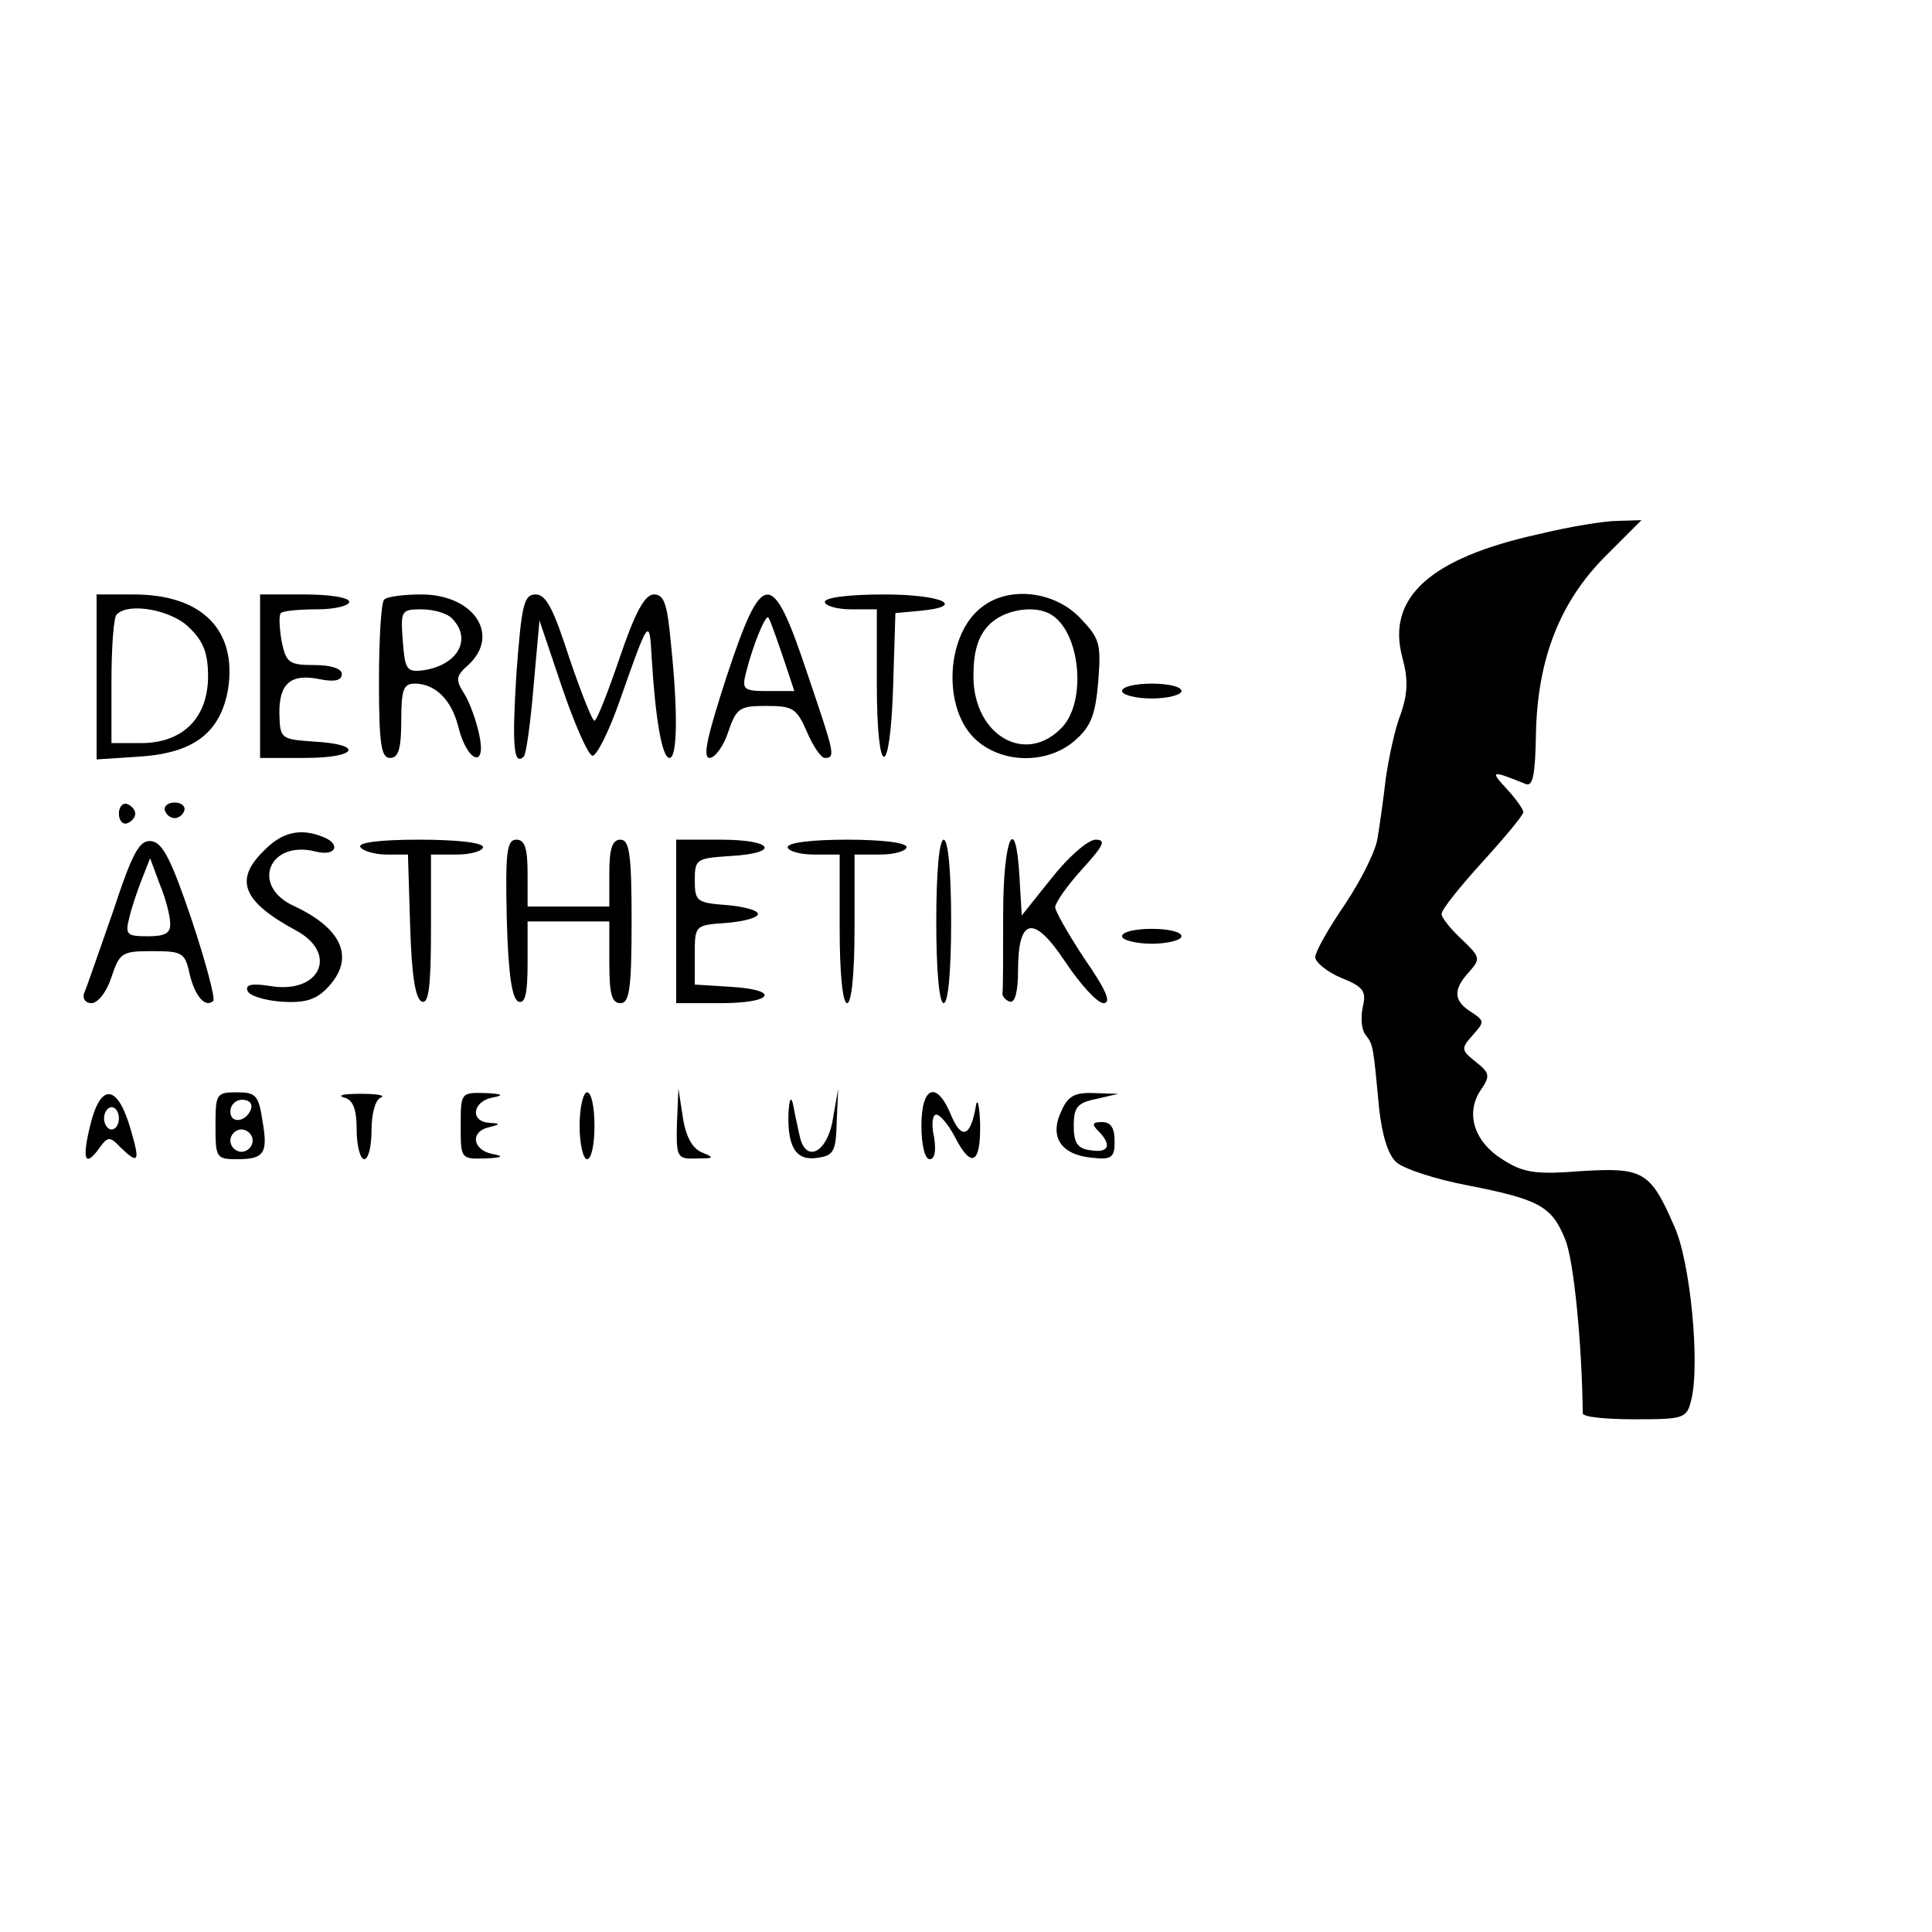 <?xml version="1.0" standalone="no"?>
<!DOCTYPE svg PUBLIC "-//W3C//DTD SVG 20010904//EN"
 "http://www.w3.org/TR/2001/REC-SVG-20010904/DTD/svg10.dtd">
<svg version="1.0" xmlns="http://www.w3.org/2000/svg"
 width="260pt" height="260pt" viewBox="0 0 260 260"
 preserveAspectRatio="xMidYMid meet">
<g transform="translate(0,260) scale(0.1,-0.1)"
fill="#000000" stroke="none">
<path d="M2070 1881 c-145 -32 -204 -85 -183 -165 8 -29 8 -48 -2 -77 -8 -20
-16 -59 -20 -86 -3 -26 -8 -62 -11 -80 -2 -17 -22 -57 -44 -90 -22 -32 -40
-64 -40 -71 0 -7 16 -20 35 -28 30 -12 34 -18 29 -39 -3 -14 -2 -31 4 -38 10
-13 10 -14 18 -99 4 -36 12 -62 23 -72 10 -9 53 -23 95 -31 97 -19 114 -28
132 -72 12 -27 23 -143 24 -235 0 -5 31 -8 70 -8 66 0 70 1 76 26 12 47 -1
187 -23 234 -32 74 -42 79 -125 74 -62 -5 -78 -2 -105 15 -39 24 -51 62 -31
93 14 20 13 24 -6 39 -20 16 -20 18 -4 36 16 18 16 19 -2 31 -24 15 -25 30 -3
54 16 18 15 20 -10 44 -15 14 -27 29 -27 34 0 6 25 37 55 70 30 33 55 63 55
67 0 4 -10 18 -22 31 -23 25 -22 26 25 7 10 -4 13 12 14 67 2 101 32 178 94
240 l48 48 -32 -1 c-18 0 -66 -8 -107 -18z"/>
<path d="M130 1689 l0 -111 60 4 c72 5 107 33 117 91 12 79 -35 127 -127 127
l-50 0 0 -111z m125 66 c19 -18 25 -35 25 -65 0 -56 -34 -90 -90 -90 l-40 0 0
83 c0 46 3 87 7 90 16 17 75 6 98 -18z"/>
<path d="M350 1690 l0 -110 60 0 c71 0 81 18 13 22 -45 3 -46 4 -47 36 -1 42
15 56 54 48 20 -4 30 -2 30 7 0 7 -14 12 -37 12 -34 0 -38 3 -44 32 -3 18 -4
35 -1 38 3 3 25 5 49 5 24 0 43 5 43 10 0 6 -27 10 -60 10 l-60 0 0 -110z"/>
<path d="M517 1793 c-4 -3 -7 -53 -7 -110 0 -85 3 -103 15 -103 11 0 15 12 15
50 0 42 3 50 18 50 28 0 50 -22 59 -59 12 -47 38 -56 28 -10 -4 19 -13 44 -20
55 -12 19 -12 24 5 39 44 40 8 95 -63 95 -24 0 -47 -3 -50 -7z m91 -25 c28
-28 8 -63 -38 -70 -23 -3 -25 1 -28 40 -3 40 -2 42 25 42 16 0 34 -5 41 -12z"/>
<path d="M695 1694 c-6 -96 -4 -126 10 -112 3 3 9 45 13 94 l8 89 30 -89 c17
-50 35 -91 41 -93 5 -2 22 31 37 74 39 111 40 113 43 58 5 -83 14 -135 24
-135 10 0 12 56 2 153 -5 54 -9 67 -23 67 -12 0 -25 -23 -46 -85 -16 -47 -31
-85 -34 -85 -3 0 -18 38 -34 85 -21 65 -31 85 -45 85 -16 0 -19 -13 -26 -106z"/>
<path d="M978 1690 c-26 -80 -33 -110 -23 -110 7 0 19 16 25 35 11 32 15 35
51 35 36 0 41 -3 55 -35 8 -19 19 -35 24 -35 15 0 13 6 -24 115 -47 141 -60
140 -108 -5z m75 28 l16 -48 -36 0 c-32 0 -35 2 -29 25 9 36 26 78 30 74 2 -2
10 -25 19 -51z"/>
<path d="M1110 1790 c0 -5 16 -10 35 -10 l35 0 0 -100 c0 -130 18 -132 22 -2
l3 97 33 3 c64 6 30 22 -48 22 -47 0 -80 -4 -80 -10z"/>
<path d="M1324 1785 c-52 -36 -57 -141 -9 -182 36 -31 95 -31 131 0 22 19 28
34 32 80 4 52 2 58 -26 87 -34 34 -92 41 -128 15z m92 -13 c38 -25 46 -115 14
-150 -49 -53 -120 -12 -120 68 0 33 6 53 20 68 20 22 64 29 86 14z"/>
<path d="M1510 1670 c0 -5 18 -10 40 -10 22 0 40 5 40 10 0 6 -18 10 -40 10
-22 0 -40 -4 -40 -10z"/>
<path d="M160 1505 c0 -9 5 -15 11 -13 6 2 11 8 11 13 0 5 -5 11 -11 13 -6 2
-11 -4 -11 -13z"/>
<path d="M222 1509 c2 -6 8 -10 13 -10 5 0 11 4 13 10 2 6 -4 11 -13 11 -9 0
-15 -5 -13 -11z"/>
<path d="M355 1455 c-40 -39 -29 -68 43 -107 58 -31 33 -86 -34 -75 -25 4 -34
2 -31 -6 2 -7 22 -13 45 -15 31 -2 46 2 61 17 40 40 23 81 -44 112 -58 27 -33
89 30 73 27 -7 35 10 9 20 -30 12 -55 6 -79 -19z"/>
<path d="M152 1373 c-19 -54 -36 -104 -39 -110 -2 -7 2 -13 10 -13 9 0 21 16
27 35 11 33 14 35 55 35 40 0 44 -2 50 -30 7 -30 21 -47 32 -37 3 3 -10 52
-29 109 -27 80 -39 104 -54 106 -16 2 -25 -13 -52 -95z m77 -15 c1 -14 -7 -18
-30 -18 -28 0 -31 2 -25 25 3 13 11 37 17 52 l11 28 13 -35 c8 -19 14 -43 14
-52z"/>
<path d="M485 1460 c3 -5 19 -10 35 -10 l29 0 3 -97 c2 -66 7 -98 16 -101 9
-3 12 21 12 97 l0 101 35 0 c19 0 35 5 35 10 0 6 -35 10 -86 10 -54 0 -83 -4
-79 -10z"/>
<path d="M682 1363 c2 -74 7 -108 16 -111 9 -3 12 12 12 52 l0 56 55 0 55 0 0
-55 c0 -42 3 -55 15 -55 12 0 15 19 15 110 0 91 -3 110 -15 110 -11 0 -15 -12
-15 -45 l0 -45 -55 0 -55 0 0 45 c0 34 -4 45 -15 45 -13 0 -15 -16 -13 -107z"/>
<path d="M910 1360 l0 -110 60 0 c71 0 81 18 13 22 l-48 3 0 40 c0 40 0 40 43
43 23 2 42 7 42 12 0 5 -19 10 -42 12 -40 3 -43 5 -43 33 0 29 2 30 48 33 68
4 58 22 -13 22 l-60 0 0 -110z"/>
<path d="M1060 1460 c0 -5 16 -10 35 -10 l35 0 0 -100 c0 -60 4 -100 10 -100
6 0 10 40 10 100 l0 100 35 0 c19 0 35 5 35 10 0 6 -33 10 -80 10 -47 0 -80
-4 -80 -10z"/>
<path d="M1260 1360 c0 -67 4 -110 10 -110 6 0 10 43 10 110 0 67 -4 110 -10
110 -6 0 -10 -43 -10 -110z"/>
<path d="M1350 1370 c0 -55 0 -103 -1 -107 0 -4 4 -9 10 -11 7 -2 11 14 11 41
0 73 21 77 64 12 20 -30 43 -55 51 -55 11 0 4 17 -25 59 -22 33 -40 65 -40 70
0 6 16 29 36 51 30 33 33 40 18 40 -11 -1 -37 -24 -59 -52 l-40 -50 -3 51 c-5
91 -22 54 -22 -49z"/>
<path d="M1510 1340 c0 -5 18 -10 40 -10 22 0 40 5 40 10 0 6 -18 10 -40 10
-22 0 -40 -4 -40 -10z"/>
<path d="M122 1088 c-12 -48 -8 -60 11 -34 12 17 15 17 29 2 25 -24 27 -20 13
27 -17 57 -39 60 -53 5z m38 7 c0 -8 -4 -15 -10 -15 -5 0 -10 7 -10 15 0 8 5
15 10 15 6 0 10 -7 10 -15z"/>
<path d="M290 1085 c0 -43 1 -45 29 -45 37 0 42 8 34 53 -5 33 -9 37 -34 37
-28 0 -29 -2 -29 -45z m48 23 c-6 -18 -28 -21 -28 -4 0 9 7 16 16 16 9 0 14
-5 12 -12z m2 -43 c0 -8 -7 -15 -15 -15 -8 0 -15 7 -15 15 0 8 7 15 15 15 8 0
15 -7 15 -15z"/>
<path d="M463 1123 c12 -3 17 -15 17 -44 0 -21 5 -39 10 -39 6 0 10 18 10 39
0 22 5 42 13 44 6 3 -6 5 -28 5 -22 0 -32 -2 -22 -5z"/>
<path d="M620 1085 c0 -44 0 -45 33 -44 23 1 26 3 10 6 -27 5 -31 30 -5 36 16
4 16 5 0 6 -26 2 -22 29 5 34 16 3 13 5 -10 6 -33 1 -33 0 -33 -44z"/>
<path d="M780 1085 c0 -25 5 -45 10 -45 6 0 10 20 10 45 0 25 -4 45 -10 45 -5
0 -10 -20 -10 -45z"/>
<path d="M911 1088 c-1 -46 0 -48 27 -47 23 0 24 1 7 8 -13 5 -22 21 -26 47
l-6 39 -2 -47z"/>
<path d="M1061 1100 c-1 -45 11 -63 40 -58 21 3 24 9 25 48 l2 45 -7 -40 c-7
-46 -37 -62 -45 -23 -3 13 -7 32 -9 43 -3 11 -5 4 -6 -15z"/>
<path d="M1240 1085 c0 -27 5 -45 11 -45 7 0 9 11 6 30 -4 17 -2 30 3 30 5 0
16 -13 25 -30 22 -43 35 -37 34 18 -1 27 -4 36 -6 22 -7 -40 -19 -44 -33 -11
-19 47 -40 40 -40 -14z"/>
<path d="M1428 1104 c-16 -34 0 -58 41 -62 27 -3 31 0 31 22 0 18 -5 26 -17
26 -13 0 -14 -3 -5 -12 19 -19 14 -30 -10 -26 -18 2 -23 10 -23 33 0 25 5 31
30 36 l30 7 -33 1 c-26 1 -35 -4 -44 -25z"/>
</g>
</svg>

